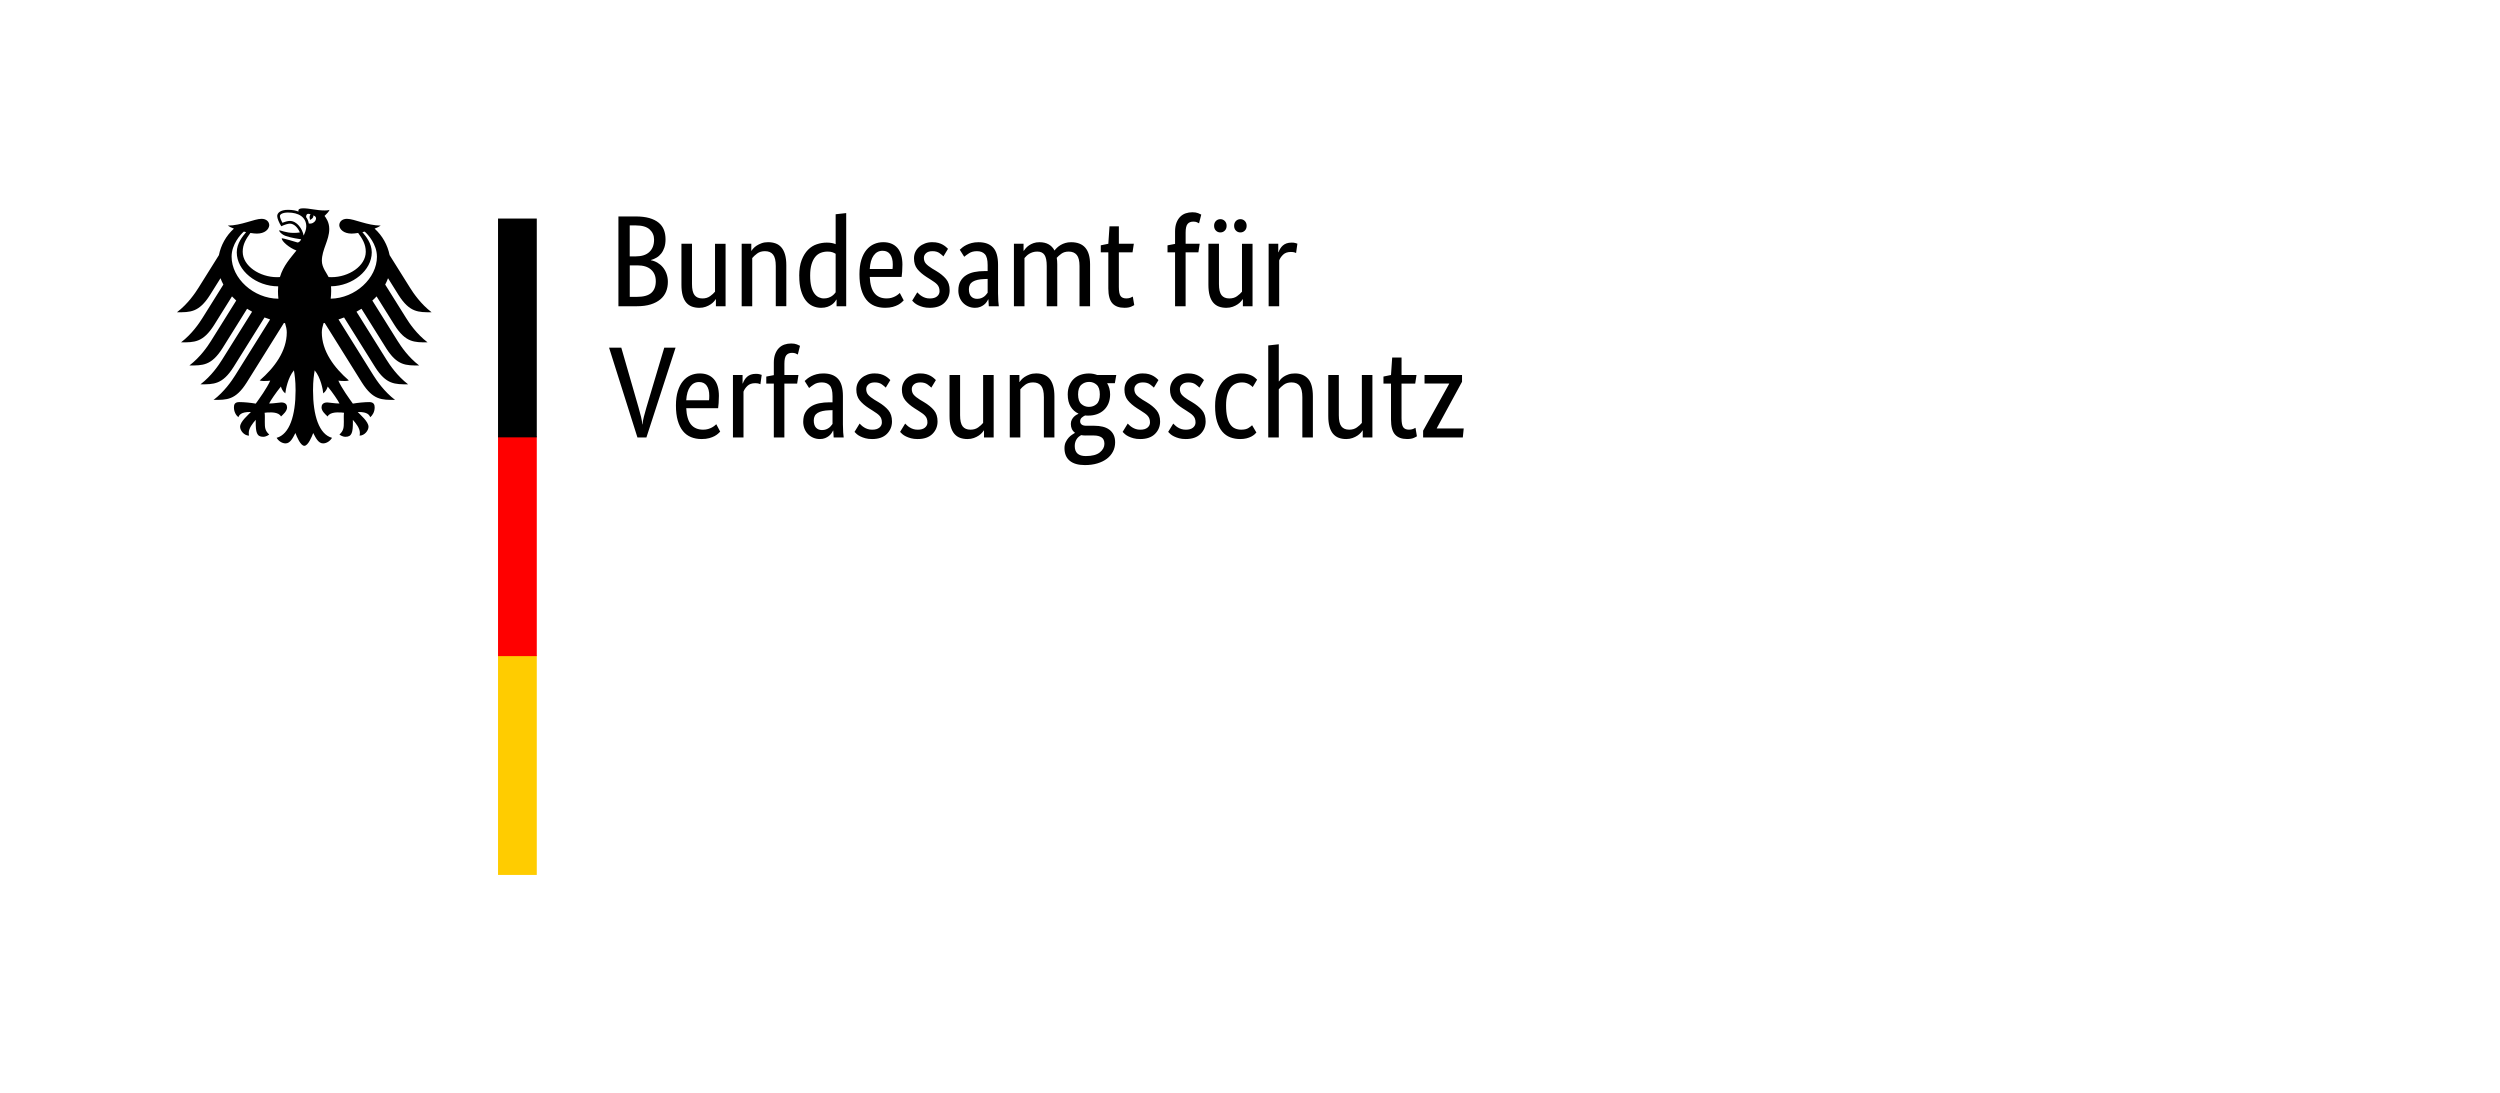 <?xml version="1.0" encoding="UTF-8"?>
<svg id="Bundesamt_für_Verfassungsschutz" data-name="Bundesamt für Verfassungsschutz" xmlns="http://www.w3.org/2000/svg" version="1.1" viewBox="0 0 1189.68 520">
  <defs>
    <style>
      .cls-1 {
        fill: #fc0;
      }

      .cls-1, .cls-2, .cls-3 {
        stroke-width: 0px;
      }

      .cls-2 {
        fill: #000;
      }

      .cls-3 {
        fill: red;
      }
    </style>
  </defs>
  <path class="cls-2" d="M156.37,131.85c.47.03.9.05,1.37.05,8.2,0,16.32-5.29,16.32-12.09,0-3.61-1.62-6.16-3.63-8.96-1.18.19-2.26.31-3.11.31-3.71,0-5.74-1.98-5.87-3.94,0-1.76,1.43-3.09,3.65-3.09,3.46,0,9.73,3.22,16.07,3.22-.63.48-1.66.98-2.91,1.45,3.71,3.33,6.19,7.82,7.14,12.61l9.71,15.51c1.63,2.61,5.08,7.7,10.27,11.68-6.27,0-10.44.16-15.75-8.25l-4.98-7.96c-.37,1.03-.83,2.04-1.35,3.03l9.89,15.81c1.64,2.64,5.04,7.69,10.28,11.69-6.28,0-10.44.15-15.75-8.25l-8.52-13.63c-.62.69-1.3,1.34-2.02,1.98l12.03,19.23c1.65,2.63,5.04,7.68,10.26,11.67-6.27,0-10.43.16-15.73-8.24l-11.72-18.75c-.76.49-1.56.96-2.38,1.4l14.3,22.88c1.65,2.63,5.05,7.67,10.26,11.68-6.27,0-10.43.14-15.74-8.26l-14.73-23.56c-.87.34-1.75.66-2.65.94l16.63,26.63c1.63,2.58,5.1,7.71,10.28,11.66-6.28,0-10.45.16-15.76-8.24l-17.72-28.38-.55.1c-.48,1.54-.82,2.97-.82,4.39,0,8.92,5.86,16.8,12.87,22.87-.44.19-1.23.27-1.95.27-1.44,0-2.38-.09-3.05-.18,1.64,3.7,5.13,8.46,6.9,10.94,2.29-.41,5.64-.73,7.83-.73s2.55,1.33,2.55,2.52c0,2.1-.98,3.76-2.11,4.68-.42-1.07-1.29-2.49-5.51-2.49l-.42.02c1.24,1.38,5.11,4.53,5.11,7.03,0,1.69-1.83,4.2-4.24,4.2.14-.55.12-1.04.12-1.41,0-2.05-1.81-4.43-3.34-6.11.05.49.03.44.03,1.03,0,4.83-.43,7.05-3.5,7.05-1.52,0-2.54-.84-2.9-1.08,1.98-1.83,2.09-3.27,2.09-5.98l-.03-2.35c0-.63.02-1.42.11-2.03-1.1-.15-1.55-.15-2.39-.15,0,0-4.36-.34-5.4,1.93-1.18-1.1-2.9-2.62-2.9-4.32,0-1.12.53-2.37,2.77-2.37.86,0,3.52.51,5.77.51-.61-1.32-3.27-5.25-5.6-8.08-.35,1.11-.89,2.31-2.12,3.26-.17-1.82-1.23-7.59-4.09-10.97-.33,2.28-.78,4.63-.78,9.56,0,12,2.89,20.88,9.03,22.56-.8,1.39-2.48,2.65-4.23,2.65-2.25,0-3.47-2.55-4.71-4.95-.66,1.79-2.44,6.1-4.23,6.1s-3.59-4.32-4.24-6.1c-1.24,2.4-2.46,4.95-4.69,4.95-1.76,0-3.45-1.26-4.25-2.65,6.13-1.68,9.02-10.56,9.02-22.56,0-4.93-.45-7.27-.78-9.56-2.85,3.38-3.93,9.15-4.11,10.97-1.22-.95-1.75-2.16-2.1-3.26-2.31,2.84-4.99,6.76-5.6,8.08,2.24,0,4.91-.51,5.77-.51,2.24,0,2.77,1.26,2.77,2.37,0,1.7-1.72,3.22-2.89,4.32-1.05-2.27-5.41-1.93-5.41-1.93-.83,0-1.28,0-2.38.15.1.6.11,1.4.11,2.03l-.02,2.35c0,2.7.09,4.15,2.1,5.98-.38.24-1.41,1.08-2.91,1.08-3.07,0-3.52-2.22-3.52-7.05,0-.59-.03-.54.03-1.03-1.53,1.68-3.33,4.06-3.33,6.11,0,.37-.03.86.11,1.41-2.42,0-4.24-2.51-4.24-4.2,0-2.49,3.87-5.64,5.12-7.03l-.44-.02c-4.23,0-5.09,1.42-5.5,2.49-1.14-.92-2.11-2.58-2.11-4.68,0-1.19.25-2.52,2.54-2.52s5.54.32,7.84.73c1.77-2.48,5.26-7.24,6.89-10.94-.67.1-1.6.18-3.05.18-.73,0-1.5-.08-1.96-.27,7.01-6.07,12.88-13.95,12.88-22.87,0-1.42-.34-2.86-.82-4.39l-.54-.1-17.73,28.38c-5.31,8.4-9.47,8.24-15.75,8.24,5.17-3.95,8.65-9.08,10.28-11.66l16.63-26.63c-.9-.28-1.78-.6-2.66-.94l-14.72,23.56c-5.31,8.4-9.47,8.26-15.75,8.26,5.22-4.01,8.61-9.05,10.26-11.68l14.3-22.88c-.82-.44-1.61-.92-2.38-1.4l-11.7,18.75c-5.32,8.4-9.47,8.24-15.76,8.24,5.22-4,8.63-9.04,10.28-11.67l12.01-19.23c-.7-.65-1.37-1.29-2.02-1.98l-8.51,13.63c-5.31,8.4-9.47,8.25-15.75,8.25,5.21-3.99,8.62-9.04,10.27-11.69l9.89-15.81c-.54-.99-.99-2.01-1.36-3.03l-4.98,7.96c-5.31,8.41-9.47,8.25-15.75,8.25,5.19-3.98,8.64-9.07,10.27-11.68l9.7-15.51c.95-4.79,3.43-9.28,7.14-12.61-1.25-.47-2.28-.97-2.91-1.45,6.33,0,12.61-3.22,16.06-3.22,2.24,0,3.66,1.33,3.66,3.09-.15,1.96-2.15,3.94-5.87,3.94-.85,0-1.93-.11-3.1-.31-2.03,2.8-3.66,5.35-3.66,8.96,0,6.8,8.14,12.09,16.35,12.09.45,0,.9-.02,1.36-.05,1.63-5.5,5.08-9.1,7.86-12.64-3.33-1.21-7.02-4.36-7.02-5.79.42-.23,6.77,1.77,7.42,1.94.14.04.28.05.43,0,.77-.22,1.42-1.35,1.42-1.47-.69-.12-4.66-.64-7.38-1.61-2.07-.77-3.11-2.13-3.11-2.66.67-.1,3.17,1.21,6.88,1.21,1.37,0,1.62-.05,2.99-.22-.95-2.28-2.75-4.19-4.77-4.19-.81,0-2.59.5-4.07,1.25-1.03-1.6-1.94-3.72-1.94-4.85,0-1.37,1.35-2.97,5.14-2.97,1.07,0,2.06.09,2.97.25.75.15,1.37.32,2.04.58-.06-.08-.09-.29-.09-.48,0-.53.49-1.07,2.27-1.07,3.13,0,6.33,1.02,10.28,1.02,1,0,1.7-.04,2.29-.29-.27.79-1.37,1.95-2.38,2.89.64.84,2.25,2.91,2.25,6.23,0,5.36-3.52,9.76-3.52,15.16,0,3.22,2.47,6.05,3.22,7.73M146.94,106.35c2.91.57,4.9-3.14,2.13-3.81.39,1.23-1.48,2.1-1.48,2.1,0,0-.71-1.65.21-2.59-1.68-.82-2.12.17-2.15,1.23.66.88,1.11,1.93,1.29,3.07M144.5,112.1c.54-1.25,1.25-2.71,1.25-4.34,0-4.48-3.71-6.62-8.7-6.62-2.55,0-3.85.83-3.85,1.67s.84,2.64,1.18,3.2c.92-.4,2.57-.88,3.54-.88,3.42,0,5.98,3.82,6.58,6.97M112.67,120.08c0-4.37,2.83-7.66,4.45-9.62l-1.09-.25c-1.53,1.32-5.82,6-5.82,11.91,0,10.35,10.43,19.95,22.27,20.03-.12-1.12-.2-2.31-.2-3.58,0-.81.04-1.59.1-2.31-10.47,0-19.71-7.53-19.71-16.17M179.37,122.12c0-5.91-4.3-10.59-5.82-11.91l-1.09.25c1.61,1.96,4.45,5.25,4.45,9.62,0,8.57-9.06,16.01-19.4,16.16.09.87.08,1.64.08,2.32,0,1.22-.09,2.41-.22,3.58,11.72-.21,22.01-9.75,22.01-20.02"/>
  <g>
    <rect class="cls-1" x="237" y="311.79" width="18.44" height="104.57"/>
    <rect class="cls-3" x="237" y="207.64" width="18.44" height="104.59"/>
    <rect class="cls-2" x="237" y="104" width="18.44" height="104.12"/>
  </g>
  <g id="Name">
    <path class="cls-2" d="M316.71,113.89c0,1.49-.19,2.79-.56,3.9-.37,1.11-.88,2.07-1.52,2.88-.64.81-1.38,1.46-2.23,1.95-.85.5-1.72.87-2.63,1.11v.12c1.11.21,2.16.6,3.13,1.18.97.58,1.82,1.3,2.54,2.17.72.87,1.3,1.89,1.73,3.07.43,1.18.65,2.47.65,3.87,0,1.69-.29,3.24-.87,4.65s-1.48,2.62-2.69,3.65c-1.22,1.03-2.76,1.84-4.61,2.42-1.86.58-4.07.87-6.63.87h-8.73v-42.73h8.24c2.52,0,4.68.26,6.47.77,1.8.52,3.27,1.25,4.43,2.2s1.99,2.1,2.51,3.44c.52,1.34.77,2.84.77,4.49ZM311.26,114.08c0-1.98-.7-3.61-2.11-4.89-1.4-1.28-3.61-1.92-6.63-1.92h-2.85v14.74h2.79c2.89,0,5.08-.7,6.56-2.11,1.49-1.4,2.23-3.34,2.23-5.82ZM312.07,133.77c0-2.31-.75-4.14-2.26-5.48-1.51-1.34-3.66-2.01-6.47-2.01h-3.65v14.99h3.34c3.18,0,5.48-.63,6.91-1.89,1.42-1.26,2.14-3.13,2.14-5.6ZM345.26,145.73h-4.58v-3.34h-.12c-.12.25-.39.61-.81,1.08-.41.48-.94.93-1.58,1.36-.64.43-1.41.82-2.32,1.15s-1.92.5-3.03.5c-1.32,0-2.51-.2-3.56-.59-1.05-.39-1.95-1.02-2.69-1.89-.74-.87-1.31-1.99-1.7-3.38-.39-1.38-.59-3.09-.59-5.11v-19.51h5.02v19.14c0,2.48.4,4.24,1.21,5.3.81,1.05,2.05,1.58,3.75,1.58,1.45,0,2.66-.36,3.65-1.08.99-.72,1.78-1.43,2.35-2.14v-22.79h5.02v29.73ZM369.17,145.73v-19.14c0-2.52-.42-4.32-1.27-5.42-.85-1.09-2.14-1.64-3.87-1.64-1.49,0-2.73.37-3.72,1.11-.99.74-1.78,1.47-2.35,2.17v22.92h-5.02v-29.73h4.58v3.34h.12c.12-.25.39-.61.81-1.08.41-.47.95-.93,1.61-1.36.66-.43,1.45-.82,2.35-1.15s1.94-.5,3.1-.5c1.32,0,2.52.2,3.59.59,1.07.39,1.98,1.02,2.73,1.89s1.32,1.99,1.73,3.38c.41,1.38.62,3.09.62,5.11v19.51h-5.02ZM380.32,131.3c0-3.01.39-5.53,1.18-7.56.78-2.02,1.8-3.65,3.03-4.89s2.64-2.12,4.21-2.63c1.57-.52,3.14-.77,4.71-.77.95,0,1.78.07,2.48.22.7.14,1.28.32,1.73.53v-14.24l5.02-.56v44.34h-4.58v-3.16h-.12c-.12.25-.35.59-.68,1.02s-.78.87-1.36,1.3c-.58.43-1.3.81-2.17,1.12-.87.31-1.88.46-3.03.46-1.4,0-2.74-.28-3.99-.84-1.26-.56-2.36-1.44-3.31-2.66-.95-1.22-1.7-2.79-2.26-4.71-.56-1.92-.84-4.24-.84-6.97ZM392.08,142.01c.78,0,1.49-.1,2.11-.31.62-.21,1.16-.46,1.61-.77.45-.31.84-.63,1.15-.96s.55-.62.71-.87v-18.33c-.45-.29-.98-.54-1.58-.74-.6-.21-1.35-.31-2.26-.31-1.16,0-2.24.2-3.25.59-1.01.39-1.89,1.04-2.63,1.95s-1.33,2.08-1.76,3.53c-.43,1.45-.65,3.22-.65,5.33s.18,3.79.53,5.17c.35,1.38.84,2.5,1.46,3.34.62.85,1.32,1.46,2.11,1.83.78.37,1.61.56,2.48.56ZM429.43,126.03c0,1.28-.04,2.38-.12,3.31-.08.93-.16,1.74-.25,2.45h-15.17c.16,3.51.92,6.09,2.26,7.74,1.34,1.65,3.27,2.48,5.79,2.48.87,0,1.65-.1,2.35-.31.7-.21,1.31-.45,1.83-.74.52-.29.95-.58,1.3-.87.35-.29.61-.52.77-.68l1.86,3.53c-.21.21-.52.51-.93.9-.41.39-.97.78-1.67,1.18-.7.39-1.57.73-2.6,1.02-1.03.29-2.25.43-3.65.43-1.86,0-3.54-.31-5.05-.93-1.51-.62-2.79-1.58-3.84-2.88-1.05-1.3-1.87-2.95-2.45-4.95-.58-2-.87-4.41-.87-7.22,0-2.64.3-4.92.9-6.84.6-1.92,1.41-3.5,2.45-4.74,1.03-1.24,2.23-2.16,3.59-2.76,1.36-.6,2.83-.9,4.4-.9,2.85,0,5.08.9,6.69,2.69,1.61,1.8,2.42,4.49,2.42,8.08ZM420.02,119.34c-1.78,0-3.2.74-4.27,2.23s-1.69,3.63-1.86,6.44h10.84c.04-.21.07-.51.09-.9.02-.39.03-.82.03-1.27,0-2.06-.41-3.66-1.24-4.8-.83-1.14-2.02-1.7-3.59-1.7ZM448.94,122.01c-.33-.37-.93-.88-1.8-1.52-.87-.64-2-.96-3.41-.96-1.32,0-2.33.31-3.03.93-.7.62-1.05,1.36-1.05,2.23,0,1.11.32,2.03.96,2.76.64.72,1.62,1.5,2.94,2.32l1.86,1.11c2.02,1.2,3.61,2.49,4.77,3.87,1.16,1.38,1.73,3.17,1.73,5.36,0,2.35-.82,4.34-2.45,5.95-1.63,1.61-3.97,2.42-7.03,2.42-1.2,0-2.25-.12-3.16-.37-.91-.25-1.7-.54-2.38-.87-.68-.33-1.25-.69-1.7-1.08-.45-.39-.83-.75-1.11-1.08l2.42-3.96c.25.25.55.54.9.87.35.33.77.65,1.27.96.5.31,1.05.57,1.67.77.62.21,1.34.31,2.17.31,1.49,0,2.62-.33,3.41-.99.78-.66,1.18-1.47,1.18-2.42,0-.7-.09-1.31-.28-1.83-.19-.52-.46-.98-.84-1.39-.37-.41-.83-.81-1.36-1.18-.54-.37-1.16-.78-1.86-1.24l-1.86-1.18c-1.86-1.2-3.31-2.46-4.37-3.78-1.05-1.32-1.58-3.01-1.58-5.08,0-1.11.22-2.14.65-3.07.43-.93,1.04-1.73,1.83-2.42.78-.68,1.7-1.22,2.76-1.61,1.05-.39,2.18-.59,3.38-.59s2.15.11,2.97.34c.83.23,1.54.52,2.14.87.6.35,1.09.7,1.49,1.05.39.35.71.65.96.9l-2.17,3.59ZM456.06,138.17c0-1.73.33-3.18.99-4.34s1.55-2.1,2.66-2.82c1.11-.72,2.43-1.24,3.93-1.55,1.51-.31,3.11-.46,4.8-.46h1.55v-2.85c0-2.52-.44-4.25-1.33-5.2-.89-.95-2.14-1.42-3.75-1.42-1.49,0-2.73.32-3.72.96-.99.64-1.78,1.21-2.35,1.7l-2.11-3.34c.33-.33.75-.7,1.27-1.11.52-.41,1.15-.81,1.89-1.18.74-.37,1.59-.68,2.54-.93.95-.25,2.02-.37,3.22-.37,3.06,0,5.37.85,6.94,2.54,1.57,1.69,2.35,4.42,2.35,8.18v13.56c0,1.28.04,2.53.12,3.75.08,1.22.16,2.03.25,2.45h-4.77l-.19-3.28h-.12c-.16.37-.41.79-.74,1.27-.33.48-.74.91-1.24,1.3-.5.39-1.09.73-1.8,1.02-.7.29-1.53.43-2.48.43-1.11,0-2.16-.21-3.13-.62-.97-.41-1.82-.99-2.54-1.73-.72-.74-1.28-1.62-1.67-2.63-.39-1.01-.59-2.12-.59-3.31ZM465.04,142.2c.7,0,1.32-.1,1.86-.31.54-.21,1-.45,1.39-.74.39-.29.72-.61.99-.96.27-.35.51-.65.71-.9v-6.56l-1.61.06c-2.39.08-4.21.5-5.45,1.24-1.24.74-1.86,1.94-1.86,3.59,0,1.53.35,2.67,1.05,3.44.7.76,1.67,1.15,2.91,1.15ZM498.11,145.73v-19.14c0-2.44-.35-4.19-1.05-5.26-.7-1.07-1.84-1.61-3.41-1.61-.83,0-1.56.1-2.2.31-.64.21-1.21.46-1.7.77-.5.31-.93.65-1.3,1.02s-.68.7-.93.99v22.92h-5.02v-29.73h4.58v3.34h.12c.21-.33.52-.73.93-1.21.41-.48.93-.93,1.55-1.36.62-.43,1.34-.79,2.17-1.08.83-.29,1.75-.43,2.79-.43,3.39,0,5.78,1.32,7.18,3.96.29-.41.68-.86,1.18-1.33.5-.47,1.07-.91,1.73-1.3.66-.39,1.4-.71,2.23-.96s1.73-.37,2.73-.37c6.03,0,9.04,3.51,9.04,10.53v19.94h-5.02v-19.14c0-2.44-.43-4.19-1.3-5.26-.87-1.07-2.15-1.61-3.84-1.61-1.4,0-2.57.34-3.5,1.02-.93.68-1.66,1.33-2.2,1.95.08.45.14.94.19,1.46.04.52.06,1.06.06,1.64v19.94h-5.02ZM538.93,120.09h-6.5v16.47c0,2.11.27,3.54.81,4.3.54.76,1.45,1.15,2.73,1.15.74,0,1.38-.1,1.92-.31.54-.21.93-.39,1.18-.56l.68,4.03c-.21.16-.7.42-1.49.77-.78.35-1.84.53-3.16.53-2.56,0-4.48-.71-5.76-2.14-1.28-1.42-1.92-3.79-1.92-7.09v-17.16h-3.59v-3.34l3.59-.74.56-8.3h4.46v8.3h7.12l-.62,4.09ZM570.27,120.09h-6.07v25.64h-5.02v-25.64h-3.59v-3.34l3.59-.68v-5.95c0-1.61.23-2.99.68-4.15s1.05-2.11,1.8-2.85,1.61-1.28,2.6-1.61,2.04-.5,3.16-.5,1.98.14,2.73.43c.74.29,1.24.52,1.49.68l-1.05,4.15c-.25-.16-.6-.34-1.05-.53-.45-.19-1.01-.28-1.67-.28-1.2,0-2.11.37-2.73,1.11-.62.74-.93,2.11-.93,4.09v5.33h6.69l-.62,4.09ZM596.03,145.73h-4.58v-3.34h-.12c-.12.25-.39.61-.81,1.08-.41.48-.94.93-1.58,1.36-.64.43-1.41.82-2.32,1.15s-1.92.5-3.03.5c-1.32,0-2.51-.2-3.56-.59-1.05-.39-1.95-1.02-2.69-1.89-.74-.87-1.31-1.99-1.7-3.38-.39-1.38-.59-3.09-.59-5.11v-19.51h5.02v19.14c0,2.48.4,4.24,1.21,5.3.81,1.05,2.05,1.58,3.75,1.58,1.45,0,2.66-.36,3.65-1.08.99-.72,1.78-1.43,2.35-2.14v-22.79h5.02v29.73ZM583.71,107.45c0,.95-.29,1.71-.87,2.29s-1.28.87-2.11.87-1.53-.29-2.11-.87-.87-1.34-.87-2.29.29-1.71.87-2.29,1.28-.87,2.11-.87,1.53.29,2.11.87.87,1.34.87,2.29ZM593.24,107.45c0,.95-.29,1.71-.87,2.29s-1.28.87-2.11.87-1.53-.29-2.11-.87-.87-1.34-.87-2.29.29-1.71.87-2.29,1.28-.87,2.11-.87,1.53.29,2.11.87.87,1.34.87,2.29ZM616.78,120.4c-.12-.08-.39-.19-.81-.31-.41-.12-.97-.19-1.67-.19-1.57,0-2.8.42-3.68,1.27-.89.85-1.52,1.77-1.89,2.76v21.8h-5.02v-29.73h4.58v4.03h.12c.21-.58.47-1.15.81-1.7s.74-1.05,1.24-1.49,1.08-.77,1.76-1.02c.68-.25,1.5-.37,2.45-.37.7,0,1.27.06,1.7.19.43.12.77.23,1.02.31l-.62,4.46ZM321.48,165.45l-13.87,42.73h-4.27l-13.5-42.73h5.82l8.18,28.37c.45,1.57.86,3.08,1.21,4.52.35,1.45.55,2.64.59,3.59h.12c.04-.95.25-2.14.62-3.56.37-1.42.78-2.92,1.24-4.49l8.48-28.43h5.39ZM342.1,188.49c0,1.28-.04,2.38-.12,3.31-.08.93-.16,1.74-.25,2.45h-15.17c.16,3.51.92,6.09,2.26,7.74,1.34,1.65,3.27,2.48,5.79,2.48.87,0,1.65-.1,2.35-.31.7-.21,1.31-.45,1.83-.74.52-.29.95-.58,1.3-.87.35-.29.61-.52.77-.68l1.86,3.53c-.21.21-.52.51-.93.9-.41.39-.97.78-1.67,1.18-.7.39-1.57.73-2.6,1.02s-2.25.43-3.65.43c-1.86,0-3.54-.31-5.05-.93-1.51-.62-2.79-1.58-3.84-2.88s-1.87-2.95-2.45-4.95c-.58-2-.87-4.41-.87-7.22,0-2.64.3-4.92.9-6.84.6-1.92,1.41-3.5,2.45-4.74,1.03-1.24,2.23-2.16,3.59-2.76,1.36-.6,2.83-.9,4.4-.9,2.85,0,5.08.9,6.69,2.69,1.61,1.8,2.42,4.49,2.42,8.08ZM332.69,181.8c-1.78,0-3.2.74-4.27,2.23s-1.69,3.63-1.86,6.44h10.84c.04-.21.07-.51.09-.9.02-.39.03-.82.03-1.27,0-2.06-.41-3.66-1.24-4.8-.83-1.14-2.02-1.7-3.59-1.7ZM361.86,182.85c-.12-.08-.39-.19-.81-.31-.41-.12-.97-.19-1.67-.19-1.57,0-2.8.42-3.68,1.27-.89.85-1.52,1.77-1.89,2.76v21.8h-5.02v-29.73h4.58v4.03h.12c.21-.58.47-1.15.81-1.7s.74-1.05,1.24-1.49,1.08-.77,1.76-1.02c.68-.25,1.5-.37,2.45-.37.7,0,1.27.06,1.7.19.43.12.77.23,1.02.31l-.62,4.46ZM379.33,182.54h-6.07v25.64h-5.02v-25.64h-3.59v-3.34l3.59-.68v-5.95c0-1.61.23-2.99.68-4.15.45-1.16,1.05-2.11,1.8-2.85s1.61-1.28,2.6-1.61c.99-.33,2.04-.5,3.16-.5s1.98.14,2.73.43c.74.29,1.24.52,1.49.68l-1.05,4.15c-.25-.16-.6-.34-1.05-.53-.45-.19-1.01-.28-1.67-.28-1.2,0-2.11.37-2.73,1.11s-.93,2.11-.93,4.09v5.33h6.69l-.62,4.09ZM382.24,200.62c0-1.73.33-3.18.99-4.34s1.55-2.1,2.66-2.82c1.11-.72,2.43-1.24,3.93-1.55,1.51-.31,3.11-.46,4.8-.46h1.55v-2.85c0-2.52-.44-4.25-1.33-5.2-.89-.95-2.14-1.42-3.75-1.42-1.49,0-2.73.32-3.72.96-.99.64-1.78,1.21-2.35,1.7l-2.11-3.34c.33-.33.75-.7,1.27-1.11.52-.41,1.15-.81,1.89-1.18.74-.37,1.59-.68,2.54-.93.95-.25,2.02-.37,3.22-.37,3.06,0,5.37.85,6.94,2.54,1.57,1.69,2.35,4.42,2.35,8.18v13.56c0,1.28.04,2.53.12,3.75.08,1.22.16,2.03.25,2.45h-4.77l-.19-3.28h-.12c-.16.37-.41.79-.74,1.27-.33.48-.74.91-1.24,1.3-.5.39-1.09.73-1.8,1.02-.7.29-1.53.43-2.48.43-1.11,0-2.16-.21-3.13-.62-.97-.41-1.82-.99-2.54-1.73-.72-.74-1.28-1.62-1.67-2.63-.39-1.01-.59-2.12-.59-3.31ZM391.22,204.65c.7,0,1.32-.1,1.86-.31.54-.21,1-.45,1.39-.74.39-.29.72-.61.99-.96.27-.35.51-.65.71-.9v-6.56l-1.61.06c-2.39.08-4.21.5-5.45,1.24-1.24.74-1.86,1.94-1.86,3.59,0,1.53.35,2.67,1.05,3.44.7.76,1.67,1.15,2.91,1.15ZM421.5,184.46c-.33-.37-.93-.88-1.8-1.52-.87-.64-2-.96-3.41-.96-1.32,0-2.33.31-3.03.93-.7.62-1.05,1.36-1.05,2.23,0,1.11.32,2.03.96,2.76.64.72,1.62,1.5,2.94,2.32l1.86,1.11c2.02,1.2,3.61,2.49,4.77,3.87,1.16,1.38,1.73,3.17,1.73,5.36,0,2.35-.82,4.34-2.45,5.95-1.63,1.61-3.97,2.42-7.03,2.42-1.2,0-2.25-.12-3.16-.37s-1.7-.54-2.38-.87c-.68-.33-1.25-.69-1.7-1.08-.45-.39-.83-.75-1.11-1.08l2.42-3.96c.25.25.55.54.9.87.35.33.77.65,1.27.96.5.31,1.05.57,1.67.77.62.21,1.34.31,2.17.31,1.49,0,2.62-.33,3.41-.99.78-.66,1.18-1.47,1.18-2.42,0-.7-.09-1.31-.28-1.83-.19-.52-.46-.98-.84-1.39-.37-.41-.83-.81-1.36-1.18-.54-.37-1.16-.78-1.86-1.24l-1.86-1.18c-1.86-1.2-3.31-2.46-4.37-3.78-1.05-1.32-1.58-3.01-1.58-5.08,0-1.11.22-2.14.65-3.07.43-.93,1.04-1.73,1.83-2.42.78-.68,1.7-1.22,2.76-1.61,1.05-.39,2.18-.59,3.38-.59s2.15.11,2.97.34c.83.23,1.54.52,2.14.87.6.35,1.09.7,1.49,1.05.39.35.71.65.96.9l-2.17,3.59ZM443.18,184.46c-.33-.37-.93-.88-1.8-1.52-.87-.64-2-.96-3.41-.96-1.32,0-2.33.31-3.03.93-.7.62-1.05,1.36-1.05,2.23,0,1.11.32,2.03.96,2.76.64.72,1.62,1.5,2.94,2.32l1.86,1.11c2.02,1.2,3.61,2.49,4.77,3.87,1.16,1.38,1.73,3.17,1.73,5.36,0,2.35-.82,4.34-2.45,5.95-1.63,1.61-3.97,2.42-7.03,2.42-1.2,0-2.25-.12-3.16-.37s-1.7-.54-2.38-.87c-.68-.33-1.25-.69-1.7-1.08-.45-.39-.83-.75-1.11-1.08l2.42-3.96c.25.25.55.54.9.87.35.33.77.65,1.27.96.5.31,1.05.57,1.67.77.62.21,1.34.31,2.17.31,1.49,0,2.62-.33,3.41-.99.78-.66,1.18-1.47,1.18-2.42,0-.7-.09-1.31-.28-1.83-.19-.52-.46-.98-.84-1.39-.37-.41-.83-.81-1.36-1.18-.54-.37-1.16-.78-1.86-1.24l-1.86-1.18c-1.86-1.2-3.31-2.46-4.37-3.78-1.05-1.32-1.58-3.01-1.58-5.08,0-1.11.22-2.14.65-3.07.43-.93,1.04-1.73,1.83-2.42.78-.68,1.7-1.22,2.76-1.61,1.05-.39,2.18-.59,3.38-.59s2.15.11,2.97.34c.83.23,1.54.52,2.14.87.6.35,1.09.7,1.49,1.05.39.35.71.65.96.9l-2.17,3.59ZM472.84,208.18h-4.58v-3.34h-.12c-.12.25-.39.61-.81,1.08-.41.48-.94.93-1.58,1.36-.64.43-1.41.82-2.32,1.15s-1.92.5-3.03.5c-1.32,0-2.51-.2-3.56-.59-1.05-.39-1.95-1.02-2.69-1.89-.74-.87-1.31-1.99-1.7-3.38-.39-1.38-.59-3.09-.59-5.11v-19.51h5.02v19.14c0,2.48.4,4.24,1.21,5.3.81,1.05,2.05,1.58,3.75,1.58,1.45,0,2.66-.36,3.65-1.08.99-.72,1.78-1.43,2.35-2.14v-22.79h5.02v29.73ZM496.75,208.18v-19.14c0-2.52-.42-4.32-1.27-5.42-.85-1.09-2.14-1.64-3.87-1.64-1.49,0-2.73.37-3.72,1.11-.99.74-1.78,1.47-2.35,2.17v22.92h-5.02v-29.73h4.58v3.34h.12c.12-.25.39-.61.81-1.08.41-.47.95-.93,1.61-1.36.66-.43,1.45-.82,2.35-1.15s1.94-.5,3.1-.5c1.32,0,2.52.2,3.59.59,1.07.39,1.98,1.02,2.73,1.89s1.32,1.99,1.73,3.38c.41,1.38.62,3.09.62,5.11v19.51h-5.02ZM530.57,182.35h-3.72c.95,1.57,1.42,3.34,1.42,5.33,0,1.57-.26,2.98-.77,4.24-.52,1.26-1.24,2.32-2.17,3.19-.93.87-2.02,1.53-3.28,1.98-1.26.45-2.61.68-4.06.68h-.81c-.25,0-.52-.02-.81-.06-.5.21-1.01.54-1.55.99-.54.45-.81,1.05-.81,1.8,0,.62.24,1.13.71,1.52.47.39,1.25.59,2.32.59h3.78c1.4,0,2.7.14,3.9.43s2.24.75,3.13,1.39c.89.64,1.58,1.46,2.07,2.45s.74,2.19.74,3.59c0,1.61-.34,3.08-1.02,4.4-.68,1.32-1.64,2.46-2.88,3.41-1.24.95-2.75,1.69-4.52,2.23-1.78.54-3.76.81-5.95.81-3.18,0-5.59-.69-7.25-2.07-1.65-1.38-2.48-3.38-2.48-5.98,0-1.11.2-2.07.59-2.88.39-.81.86-1.51,1.39-2.11.54-.6,1.08-1.07,1.64-1.42.56-.35,1-.63,1.33-.84v-.12c-1.28-.95-1.92-2.33-1.92-4.15,0-.78.16-1.47.46-2.04.31-.58.66-1.05,1.05-1.42.39-.37.78-.67,1.18-.9.39-.23.69-.38.9-.46v-.12c-1.53-.7-2.76-1.81-3.68-3.31-.93-1.51-1.39-3.44-1.39-5.79,0-1.65.27-3.11.81-4.37.54-1.26,1.26-2.3,2.17-3.13s1.97-1.45,3.19-1.86c1.22-.41,2.53-.62,3.93-.62s2.73.25,3.96.74h9.04l-.68,3.9ZM516.76,207.25c-.87,0-1.63-.06-2.29-.19-.37.21-.73.45-1.08.74-.35.29-.67.64-.96,1.05-.29.41-.53.9-.71,1.46-.19.56-.28,1.21-.28,1.95,0,3.18,1.75,4.77,5.26,4.77,3.01,0,5.24-.59,6.69-1.76,1.45-1.18,2.17-2.53,2.17-4.06,0-1.45-.45-2.47-1.36-3.07-.91-.6-2.13-.9-3.65-.9h-3.78ZM523.38,187.68c0-2.15-.51-3.67-1.52-4.58-1.01-.91-2.2-1.36-3.56-1.36-1.45,0-2.68.45-3.72,1.36-1.03.91-1.55,2.44-1.55,4.58s.52,3.67,1.55,4.58c1.03.91,2.23,1.36,3.59,1.36,1.45,0,2.67-.45,3.69-1.36,1.01-.91,1.52-2.44,1.52-4.58ZM549.09,184.46c-.33-.37-.93-.88-1.8-1.52-.87-.64-2-.96-3.41-.96-1.32,0-2.33.31-3.03.93-.7.62-1.05,1.36-1.05,2.23,0,1.11.32,2.03.96,2.76.64.72,1.62,1.5,2.94,2.32l1.86,1.11c2.02,1.2,3.61,2.49,4.77,3.87,1.16,1.38,1.73,3.17,1.73,5.36,0,2.35-.82,4.34-2.45,5.95-1.63,1.61-3.97,2.42-7.03,2.42-1.2,0-2.25-.12-3.16-.37s-1.7-.54-2.38-.87c-.68-.33-1.25-.69-1.7-1.08-.45-.39-.83-.75-1.11-1.08l2.42-3.96c.25.25.55.54.9.87.35.33.77.65,1.27.96.5.31,1.05.57,1.67.77.62.21,1.34.31,2.17.31,1.49,0,2.62-.33,3.41-.99.78-.66,1.18-1.47,1.18-2.42,0-.7-.09-1.31-.28-1.83-.19-.52-.46-.98-.84-1.39-.37-.41-.83-.81-1.36-1.18-.54-.37-1.16-.78-1.86-1.24l-1.86-1.18c-1.86-1.2-3.31-2.46-4.37-3.78-1.05-1.32-1.58-3.01-1.58-5.08,0-1.11.22-2.14.65-3.07.43-.93,1.04-1.73,1.83-2.42.78-.68,1.7-1.22,2.76-1.61,1.05-.39,2.18-.59,3.38-.59s2.15.11,2.97.34c.83.23,1.54.52,2.14.87.6.35,1.09.7,1.49,1.05.39.35.71.65.96.9l-2.17,3.59ZM570.76,184.46c-.33-.37-.93-.88-1.8-1.52-.87-.64-2-.96-3.41-.96-1.32,0-2.33.31-3.03.93-.7.62-1.05,1.36-1.05,2.23,0,1.11.32,2.03.96,2.76.64.72,1.62,1.5,2.94,2.32l1.86,1.11c2.02,1.2,3.61,2.49,4.77,3.87,1.16,1.38,1.73,3.17,1.73,5.36,0,2.35-.82,4.34-2.45,5.95-1.63,1.61-3.97,2.42-7.03,2.42-1.2,0-2.25-.12-3.16-.37s-1.7-.54-2.38-.87c-.68-.33-1.25-.69-1.7-1.08-.45-.39-.83-.75-1.11-1.08l2.42-3.96c.25.25.55.54.9.87.35.33.77.65,1.27.96.5.31,1.05.57,1.67.77.62.21,1.34.31,2.17.31,1.49,0,2.62-.33,3.41-.99.78-.66,1.18-1.47,1.18-2.42,0-.7-.09-1.31-.28-1.83-.19-.52-.46-.98-.84-1.39-.37-.41-.83-.81-1.36-1.18-.54-.37-1.16-.78-1.86-1.24l-1.86-1.18c-1.86-1.2-3.31-2.46-4.37-3.78-1.05-1.32-1.58-3.01-1.58-5.08,0-1.11.22-2.14.65-3.07.43-.93,1.04-1.73,1.83-2.42.78-.68,1.7-1.22,2.76-1.61,1.05-.39,2.18-.59,3.38-.59s2.15.11,2.97.34c.83.23,1.54.52,2.14.87.6.35,1.09.7,1.49,1.05.39.35.71.65.96.9l-2.17,3.59ZM596.15,184.21c-.12-.12-.32-.31-.59-.56-.27-.25-.61-.5-1.02-.74s-.91-.46-1.49-.65c-.58-.19-1.24-.28-1.98-.28-1.07,0-2.07.2-3,.59-.93.39-1.73,1.02-2.42,1.89-.68.87-1.22,1.99-1.61,3.38-.39,1.38-.59,3.07-.59,5.05,0,2.19.18,4.03.53,5.51.35,1.49.84,2.67,1.46,3.56.62.89,1.37,1.53,2.26,1.92.89.39,1.87.59,2.94.59,1.53,0,2.69-.27,3.5-.81.81-.54,1.37-.97,1.7-1.3l2.04,3.47c-.21.25-.51.55-.9.9-.39.35-.9.69-1.52,1.02-.62.33-1.37.61-2.26.84-.89.23-1.91.34-3.07.34-1.65,0-3.2-.27-4.65-.81-1.45-.54-2.7-1.42-3.78-2.66-1.07-1.24-1.92-2.85-2.54-4.83-.62-1.98-.93-4.44-.93-7.37s.37-5.26,1.11-7.25,1.71-3.58,2.91-4.8c1.2-1.22,2.53-2.11,3.99-2.66,1.47-.56,2.94-.84,4.43-.84,1.11,0,2.1.1,2.94.31.85.21,1.57.46,2.17.77.6.31,1.09.64,1.49.99.39.35.71.65.96.9l-2.11,3.53ZM619.75,208.18v-19.14c0-2.52-.42-4.32-1.27-5.42-.85-1.09-2.14-1.64-3.87-1.64-1.49,0-2.73.37-3.72,1.11-.99.74-1.78,1.47-2.35,2.17v22.92h-5.02v-43.79l5.02-.56v17.65h.12c.16-.25.42-.58.77-.99.35-.41.84-.83,1.46-1.24.62-.41,1.37-.77,2.26-1.08.89-.31,1.93-.46,3.13-.46,2.6,0,4.67.85,6.19,2.54,1.53,1.69,2.29,4.5,2.29,8.42v19.51h-5.02ZM653.07,208.18h-4.58v-3.34h-.12c-.12.25-.39.61-.81,1.08-.41.48-.94.93-1.58,1.36-.64.43-1.41.82-2.32,1.15s-1.92.5-3.03.5c-1.32,0-2.51-.2-3.56-.59-1.05-.39-1.95-1.02-2.69-1.89-.74-.87-1.31-1.99-1.7-3.38-.39-1.38-.59-3.09-.59-5.11v-19.51h5.02v19.14c0,2.48.4,4.24,1.21,5.3.81,1.05,2.05,1.58,3.75,1.58,1.45,0,2.66-.36,3.65-1.08.99-.72,1.78-1.43,2.35-2.14v-22.79h5.02v29.73ZM673.45,182.54h-6.5v16.47c0,2.11.27,3.54.81,4.3.54.76,1.45,1.15,2.73,1.15.74,0,1.38-.1,1.92-.31.54-.21.93-.39,1.18-.56l.68,4.03c-.21.16-.7.42-1.49.77-.78.35-1.84.53-3.16.53-2.56,0-4.48-.71-5.76-2.14-1.28-1.42-1.92-3.79-1.92-7.09v-17.16h-3.59v-3.34l3.59-.74.56-8.3h4.46v8.3h7.12l-.62,4.09ZM695.74,181.67l-12.02,22.11v.12h12.82l-.43,4.27h-18.89v-3.22l12.39-22.3v-.12h-11.71v-4.09h17.84v3.22Z"/>
  </g>
</svg>